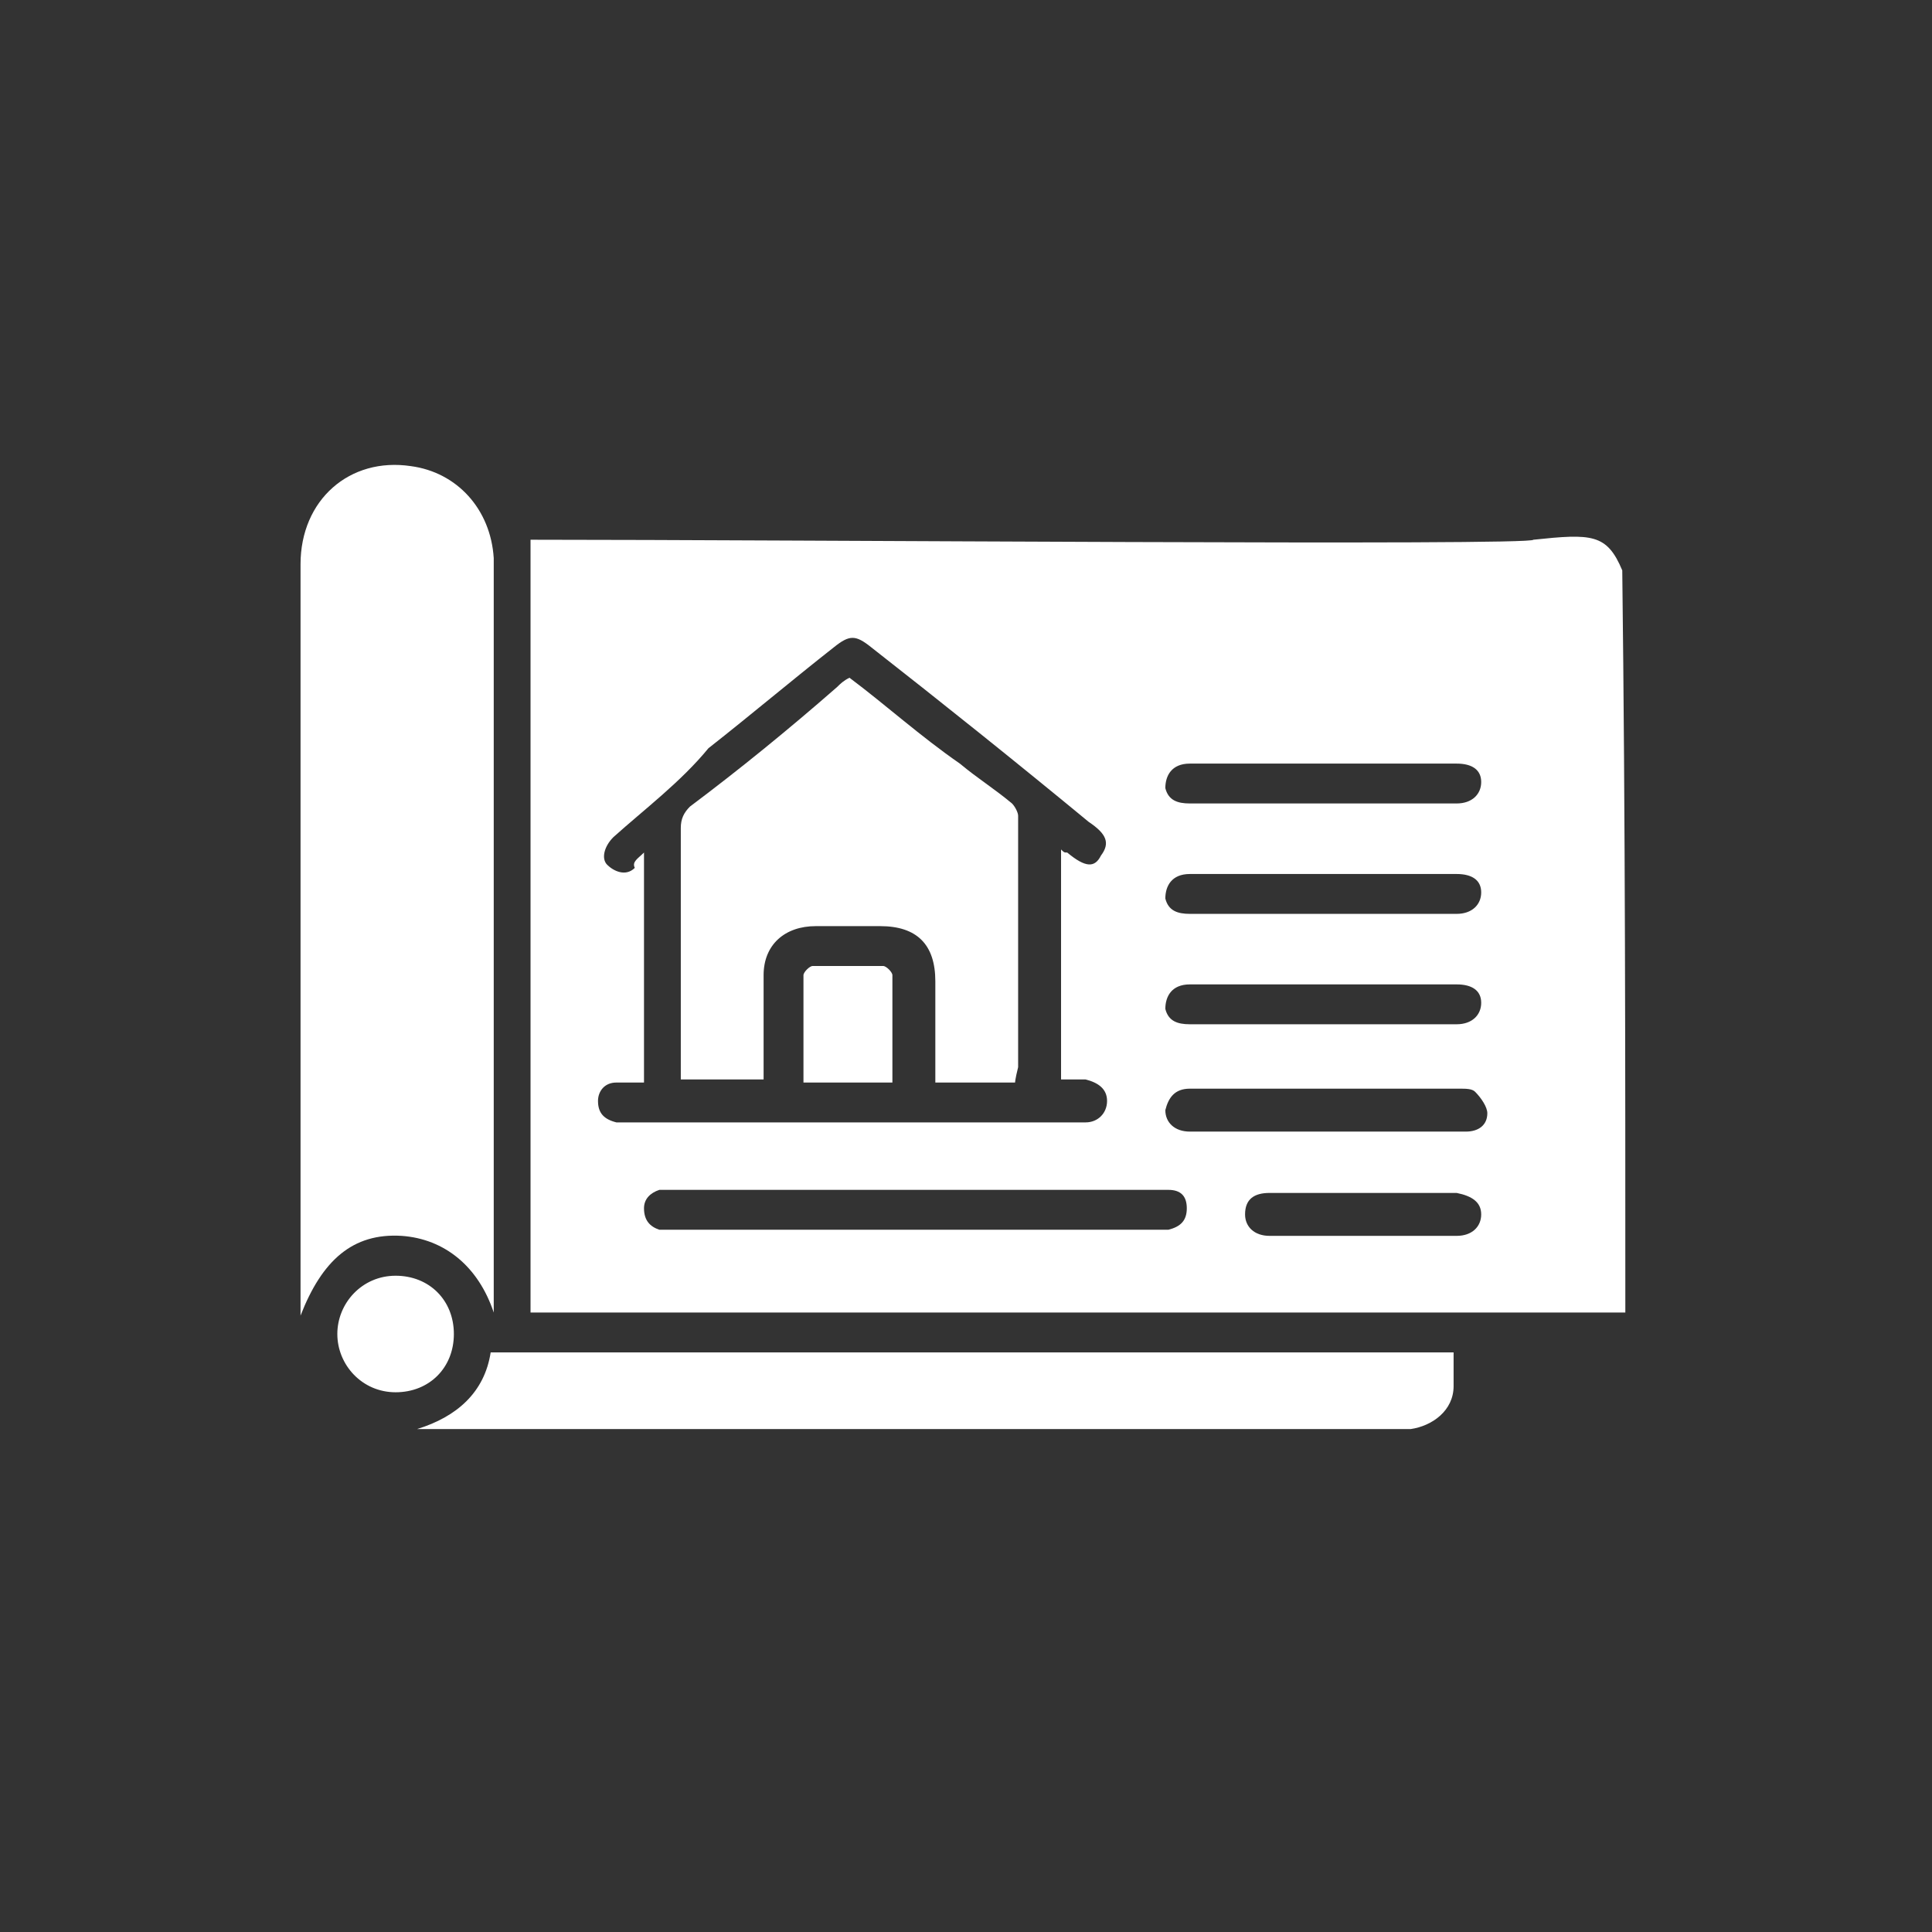 <?xml version="1.0" encoding="utf-8"?>
<!-- Generator: Adobe Illustrator 27.5.0, SVG Export Plug-In . SVG Version: 6.00 Build 0)  -->
<svg version="1.1" id="Layer_1" xmlns="http://www.w3.org/2000/svg" xmlns:xlink="http://www.w3.org/1999/xlink" x="0px" y="0px"
	 viewBox="0 0 63 63" style="enable-background:new 0 0 63 63;" xml:space="preserve">
<rect x="0" y="0" width="63" height="63" fill="#333333" stroke="none"/>
<style type="text/css">
	.st0{fill:#FFFFFF;}
</style>
<g>
	<g>
		<path class="st0" d="M53,42.8c-11.8,0-23.8,0-35.7,0c0-8.5,0-16.8,0-25.2c8.5,0,32.7,0.2,32.7,0c1.9-0.2,2.4-0.2,2.9,1
			C53,26.8,53,34.8,53,42.8z M21,27.8c0,2.5,0,5,0,7.5c-0.3,0-0.7,0-0.9,0c-0.4,0-0.6,0.3-0.6,0.6c0,0.4,0.2,0.6,0.6,0.7
			c0.2,0,0.4,0,0.5,0c4.8,0,9.6,0,14.4,0c0.1,0,0.3,0,0.4,0c0.4,0,0.7-0.3,0.7-0.7c0-0.4-0.3-0.6-0.7-0.7c-0.3,0-0.6,0-0.8,0
			c0-2.5,0-5,0-7.5c0.1,0.1,0.1,0.1,0.2,0.1c0.6,0.5,0.9,0.5,1.1,0.1c0.3-0.4,0.2-0.7-0.4-1.1c-2.3-1.9-4.8-3.9-7.1-5.7
			c-0.5-0.4-0.7-0.4-1.2,0c-1.4,1.1-2.7,2.2-4.1,3.3c-0.9,1.1-2.1,2-3.1,2.9c-0.3,0.3-0.4,0.7-0.2,0.9s0.6,0.4,0.9,0.1
			C20.6,28.1,20.8,28,21,27.8z M29.8,40.1c2.6,0,5.3,0,7.9,0c0.1,0,0.3,0,0.4,0c0.4-0.1,0.6-0.3,0.6-0.7c0-0.4-0.2-0.6-0.6-0.6
			c-0.1,0-0.3,0-0.4,0c-5.3,0-10.5,0-15.8,0c-0.1,0-0.3,0-0.4,0c-0.3,0.1-0.5,0.3-0.5,0.6c0,0.4,0.2,0.6,0.5,0.7c0.1,0,0.3,0,0.4,0
			C24.5,40.1,27.2,40.1,29.8,40.1z M43.2,32.1c-1.5,0-2.9,0-4.4,0c-0.6,0-0.8,0.4-0.8,0.8c0.1,0.4,0.4,0.5,0.8,0.5c2.1,0,4,0,6.1,0
			c0.8,0,1.8,0,2.6,0c0.5,0,0.8-0.3,0.8-0.7c0-0.4-0.3-0.6-0.8-0.6C46.1,32.1,44.6,32.1,43.2,32.1z M43.2,28.5c-1.5,0-2.9,0-4.4,0
			c-0.6,0-0.8,0.4-0.8,0.8c0.1,0.4,0.4,0.5,0.8,0.5c2.1,0,4,0,6.1,0c0.8,0,1.8,0,2.6,0c0.5,0,0.8-0.3,0.8-0.7c0-0.4-0.3-0.6-0.8-0.6
			C46.1,28.5,44.6,28.5,43.2,28.5z M43.2,24.9c-1.5,0-2.9,0-4.4,0c-0.6,0-0.8,0.4-0.8,0.8c0.1,0.4,0.4,0.5,0.8,0.5c2.1,0,4,0,6.1,0
			c0.8,0,1.8,0,2.6,0c0.5,0,0.8-0.3,0.8-0.7c0-0.4-0.3-0.6-0.8-0.6C46.1,24.9,44.6,24.9,43.2,24.9z M43.2,35.5c-0.4,0-0.8,0-1.1,0
			c-1.1,0-2.2,0-3.3,0c-0.5,0-0.7,0.3-0.8,0.7c0,0.4,0.3,0.7,0.8,0.7c0.1,0,0.2,0,0.3,0c2.3,0,4.4,0,6.7,0c0.7,0,1.3,0,2,0
			c0.4,0,0.7-0.2,0.7-0.6c0-0.2-0.2-0.5-0.4-0.7c-0.1-0.1-0.3-0.1-0.5-0.1C46.1,35.5,44.6,35.5,43.2,35.5z M44.5,38.9
			c-1,0-2.1,0-3.1,0c-0.5,0-0.8,0.2-0.8,0.7c0,0.4,0.3,0.7,0.8,0.7c2.1,0,4,0,6.1,0c0.5,0,0.8-0.3,0.8-0.7c0-0.4-0.3-0.6-0.8-0.7
			C46.5,38.9,45.5,38.9,44.5,38.9z"/>
		<path class="st0" d="M16.1,42.8c-0.5-1.5-1.6-2.4-3-2.5c-1.6-0.1-2.6,0.8-3.3,2.6c0-0.2,0-0.3,0-0.4c0-8.1,0-16.2,0-24.1
			c0-2.1,1.6-3.5,3.6-3.2c1.5,0.2,2.6,1.4,2.7,3c0,0.1,0,0.2,0,0.4c0,8,0,16.1,0,24C16.1,42.5,16.1,42.7,16.1,42.8z"/>
		<path class="st0" d="M47.4,44.1c0,0.4,0,0.8,0,1.1c0,0.8-0.7,1.3-1.4,1.4c-0.1,0-0.2,0-0.4,0c-10.5,0-21.1,0-31.6,0
			c-0.1,0-0.3,0-0.4,0c1.3-0.4,2.2-1.2,2.4-2.5C26.4,44.1,36.8,44.1,47.4,44.1z"/>
		<path class="st0" d="M11,43.5c0-1,0.8-1.9,1.9-1.9s1.9,0.8,1.9,1.9s-0.8,1.9-1.9,1.9S11,44.5,11,43.5z"/>
		<path class="st0" d="M33.1,35.3c-0.9,0-1.8,0-2.6,0c0-1.1,0-2.2,0-3.3c0-1.2-0.6-1.8-1.8-1.8c-0.7,0-1.4,0-2.1,0
			c-1,0-1.7,0.6-1.7,1.6c0,1.1,0,2.3,0,3.4c-0.9,0-1.8,0-2.7,0c0-0.2,0-0.3,0-0.5c0-2.5,0-5.2,0-7.7c0-0.3,0.1-0.5,0.3-0.7
			c1.6-1.2,3.2-2.5,4.8-3.9c0.1-0.1,0.2-0.2,0.4-0.3c1.2,0.9,2.3,1.9,3.6,2.8c0.6,0.5,1.1,0.8,1.7,1.3c0.1,0.1,0.2,0.3,0.2,0.4
			c0,2.7,0,5.4,0,8.2C33.1,35.2,33.1,35.3,33.1,35.3z"/>
		<path class="st0" d="M29.1,35.3c-1,0-2,0-2.9,0c0-1.2,0-2.3,0-3.5c0-0.1,0.2-0.3,0.3-0.3c0.8,0,1.6,0,2.3,0c0.1,0,0.3,0.2,0.3,0.3
			C29.1,33,29.1,34.2,29.1,35.3z"/>
	</g>
</g>
</svg>
